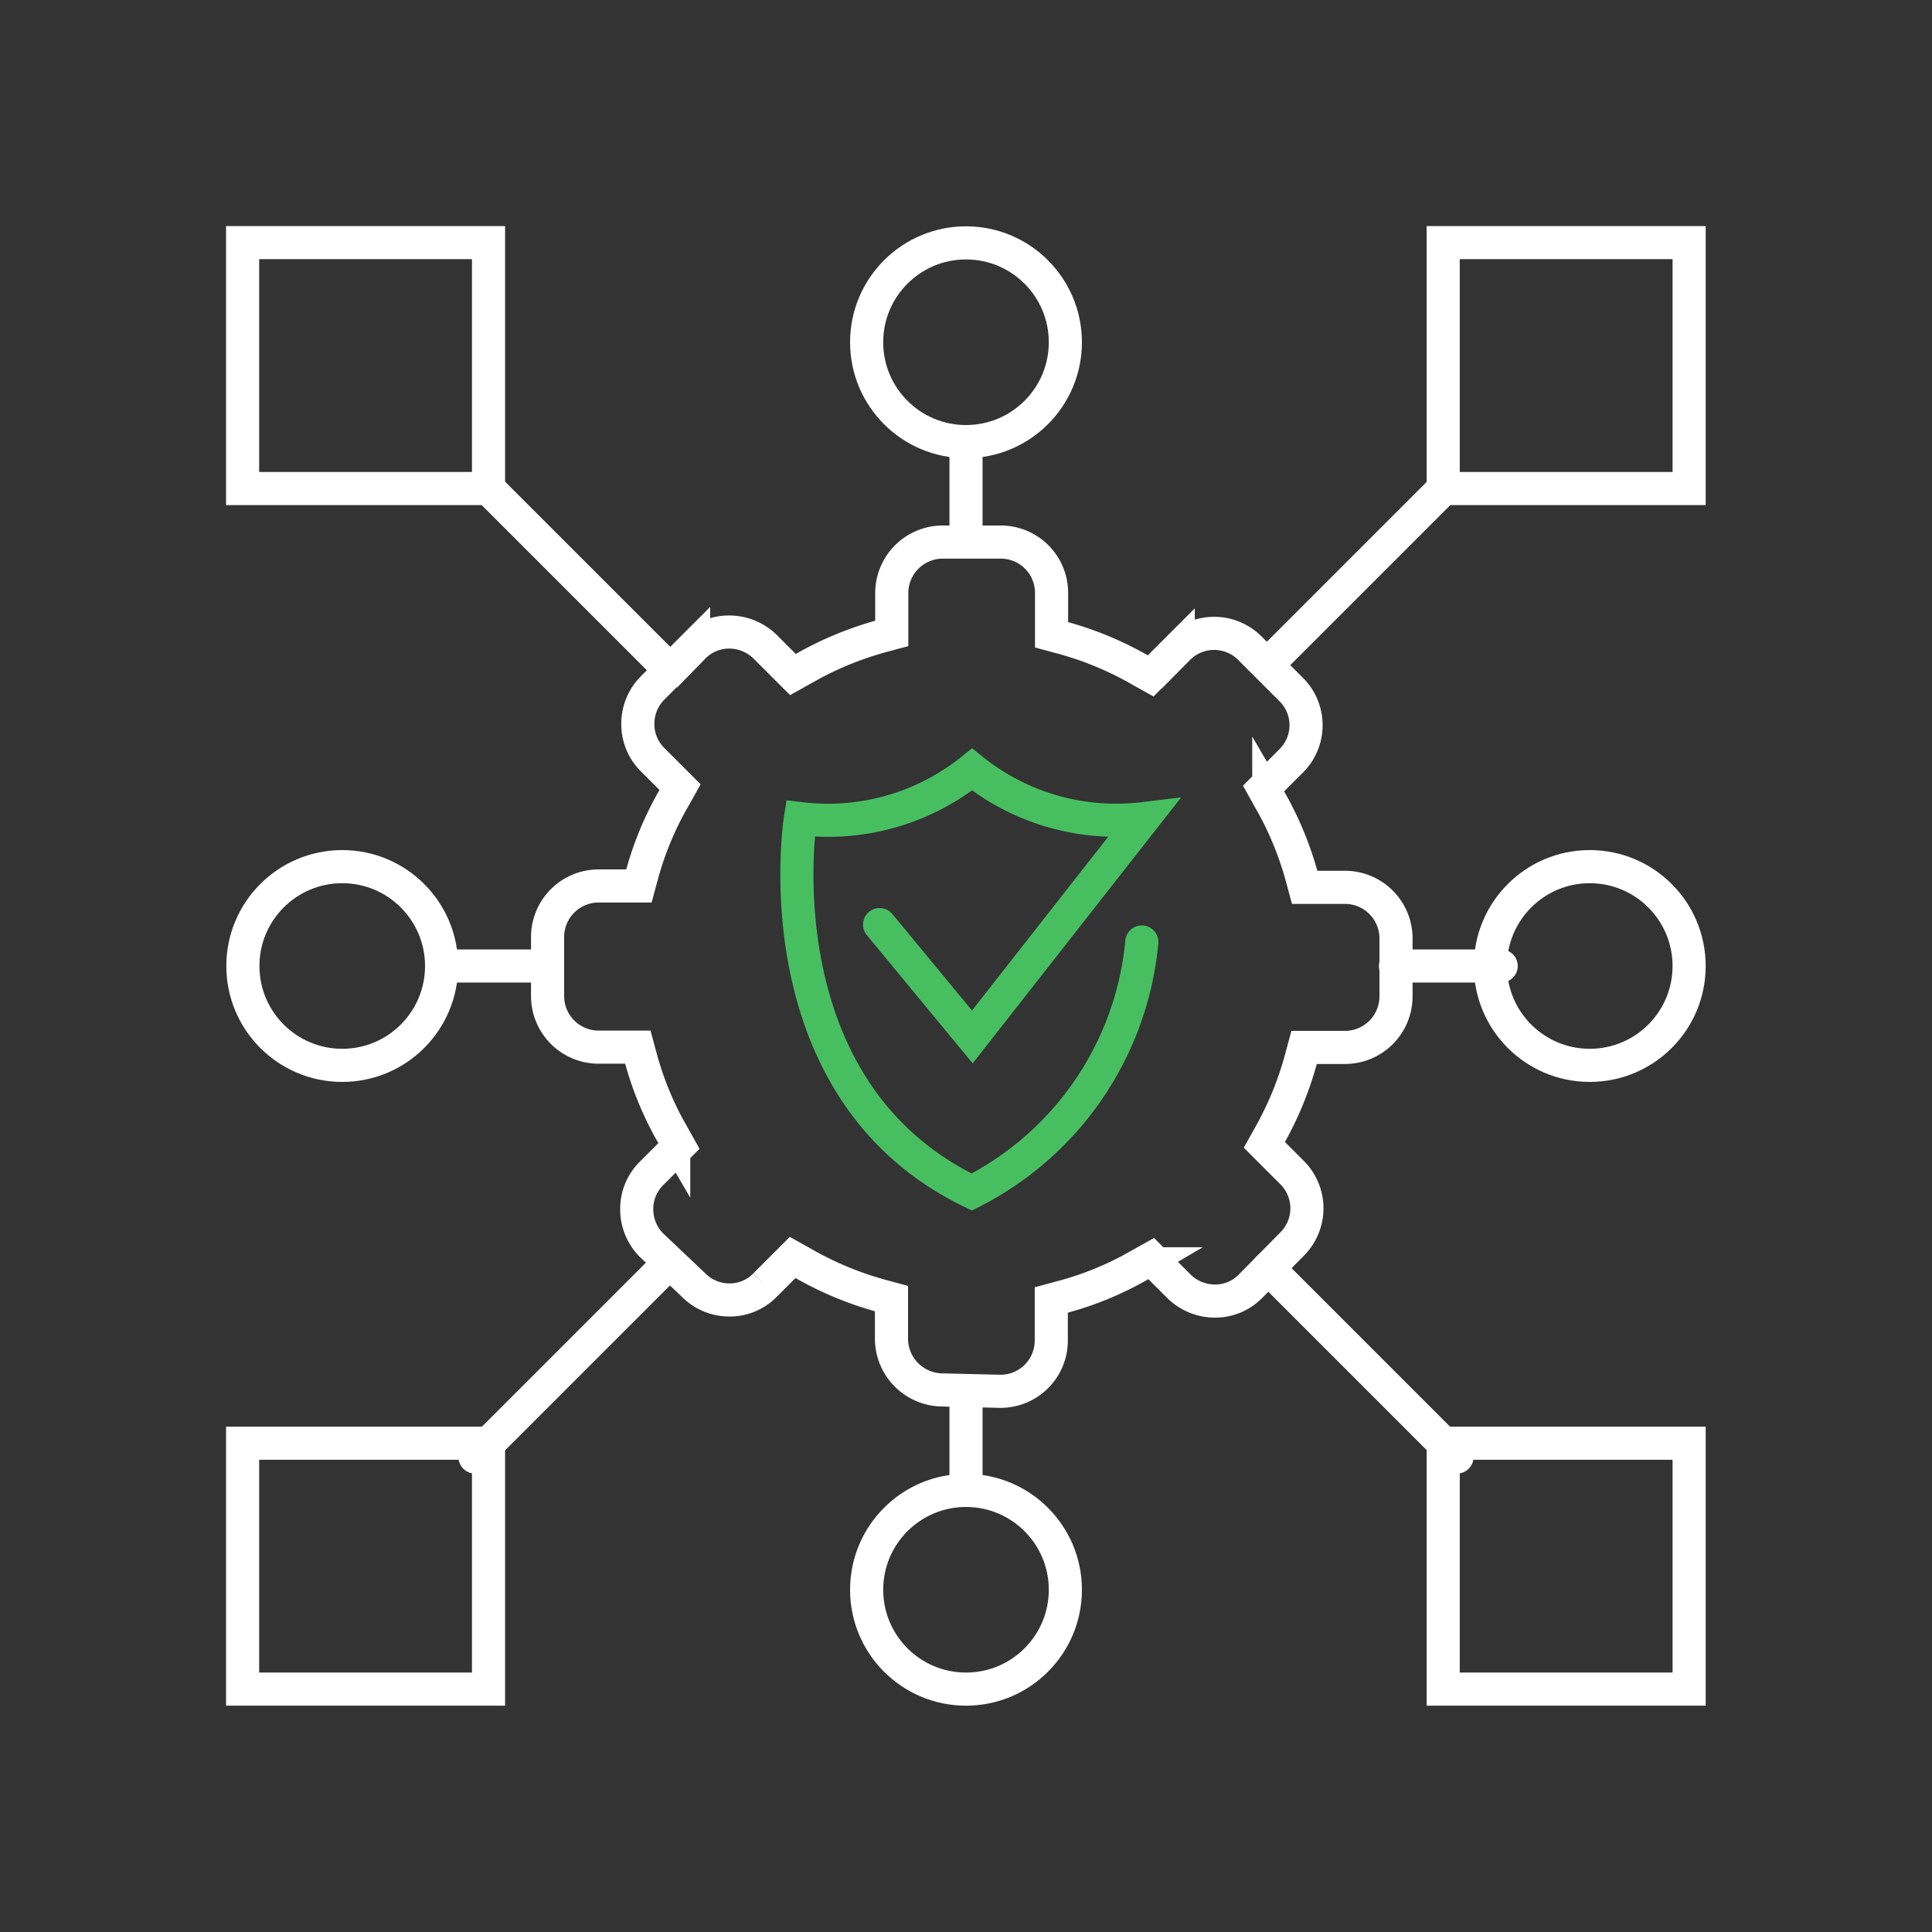 <svg id="Icons" xmlns="http://www.w3.org/2000/svg" width="60" height="60" viewBox="0 0 70 70"><rect x="0" y="0" width="70" height="70" fill="#333333" stroke="none"/><defs><style>.cls-1,.cls-2{fill:none;stroke-linecap:round;stroke-miterlimit:10;stroke-width:1.2px;}.cls-1{stroke:#fff;}.cls-2{stroke:#47bf61;}</style></defs><g id="SIEM"><circle class="cls-1" cx="35" cy="12.4" r="3.6"/><circle class="cls-1" cx="35" cy="57.6" r="3.6"/><circle class="cls-1" cx="12.4" cy="35" r="3.6"/><circle class="cls-1" cx="57.6" cy="35" r="3.6"/><rect class="cls-1" x="8.79" y="8.79" width="8.91" height="8.91"/><rect class="cls-1" x="52.29" y="8.79" width="8.91" height="8.91"/><rect class="cls-1" x="8.79" y="52.29" width="8.91" height="8.91"/><rect class="cls-1" x="52.29" y="52.29" width="8.91" height="8.91"/><path class="cls-2" d="M31.87,33.5l3.36,4.07,6.2-7.91a8.32,8.32,0,0,1-6.21-1.78h0A8.32,8.32,0,0,1,29,29.66s-1.55,9.79,6.21,13.53h0a11.34,11.34,0,0,0,6.16-9.06"/><path class="cls-1" d="M34.14,50.36a1.86,1.86,0,0,1-1.84-1.85V47.05l-.37-.1a12.1,12.1,0,0,1-2.87-1.2l-.34-.19-1,1a1.78,1.78,0,0,1-1.29.54,1.82,1.82,0,0,1-1.3-.54L23.6,45.11a1.84,1.84,0,0,1-.53-1.3,1.81,1.81,0,0,1,.53-1.29l1-1-.19-.34a11.7,11.7,0,0,1-1.2-2.87l-.1-.37H21.68a1.85,1.85,0,0,1-1.84-1.84V33.94a1.85,1.85,0,0,1,1.84-1.84h1.47l.1-.37a11.7,11.7,0,0,1,1.2-2.87l.19-.34-1-1a1.81,1.81,0,0,1-.53-1.29,1.84,1.84,0,0,1,.53-1.3l1.49-1.49a1.79,1.79,0,0,1,1.3-.54,1.86,1.86,0,0,1,1.3.54l1,1,.34-.19a12.1,12.1,0,0,1,2.87-1.2l.37-.1V21.48a1.85,1.85,0,0,1,1.84-1.84h2.11a1.84,1.84,0,0,1,1.84,1.84V23l.37.1a12,12,0,0,1,2.88,1.2l.34.19,1-1a1.83,1.83,0,0,1,2.6,0l1.49,1.49a1.82,1.82,0,0,1,0,2.59l-1,1,.19.34a11.93,11.93,0,0,1,1.2,2.87l.1.37h1.47a1.85,1.85,0,0,1,1.84,1.84v2.12a1.85,1.85,0,0,1-1.84,1.84H47.25l-.1.37A12.1,12.1,0,0,1,46,41.14l-.19.34,1,1a1.83,1.83,0,0,1,0,2.6L45.31,46.6a1.79,1.79,0,0,1-1.3.54,1.86,1.86,0,0,1-1.3-.54l-1-1-.34.19A11.61,11.61,0,0,1,38.46,47l-.37.1v1.47a1.84,1.84,0,0,1-1.84,1.84Z"/><line class="cls-1" x1="16" y1="35" x2="19.84" y2="35"/><line class="cls-1" x1="50.56" y1="35" x2="54.39" y2="35"/><line class="cls-1" x1="35" y1="16" x2="35" y2="19.39"/><line class="cls-1" x1="35" y1="50.68" x2="35" y2="54"/><line class="cls-1" x1="17.71" y1="17.71" x2="24.25" y2="24.25"/><line class="cls-1" x1="52.29" y1="17.71" x2="45.95" y2="24.05"/><line class="cls-1" x1="52.79" y1="52.79" x2="45.95" y2="45.95"/><line class="cls-1" x1="17.21" y1="52.79" x2="24.25" y2="45.75"/></g></svg>